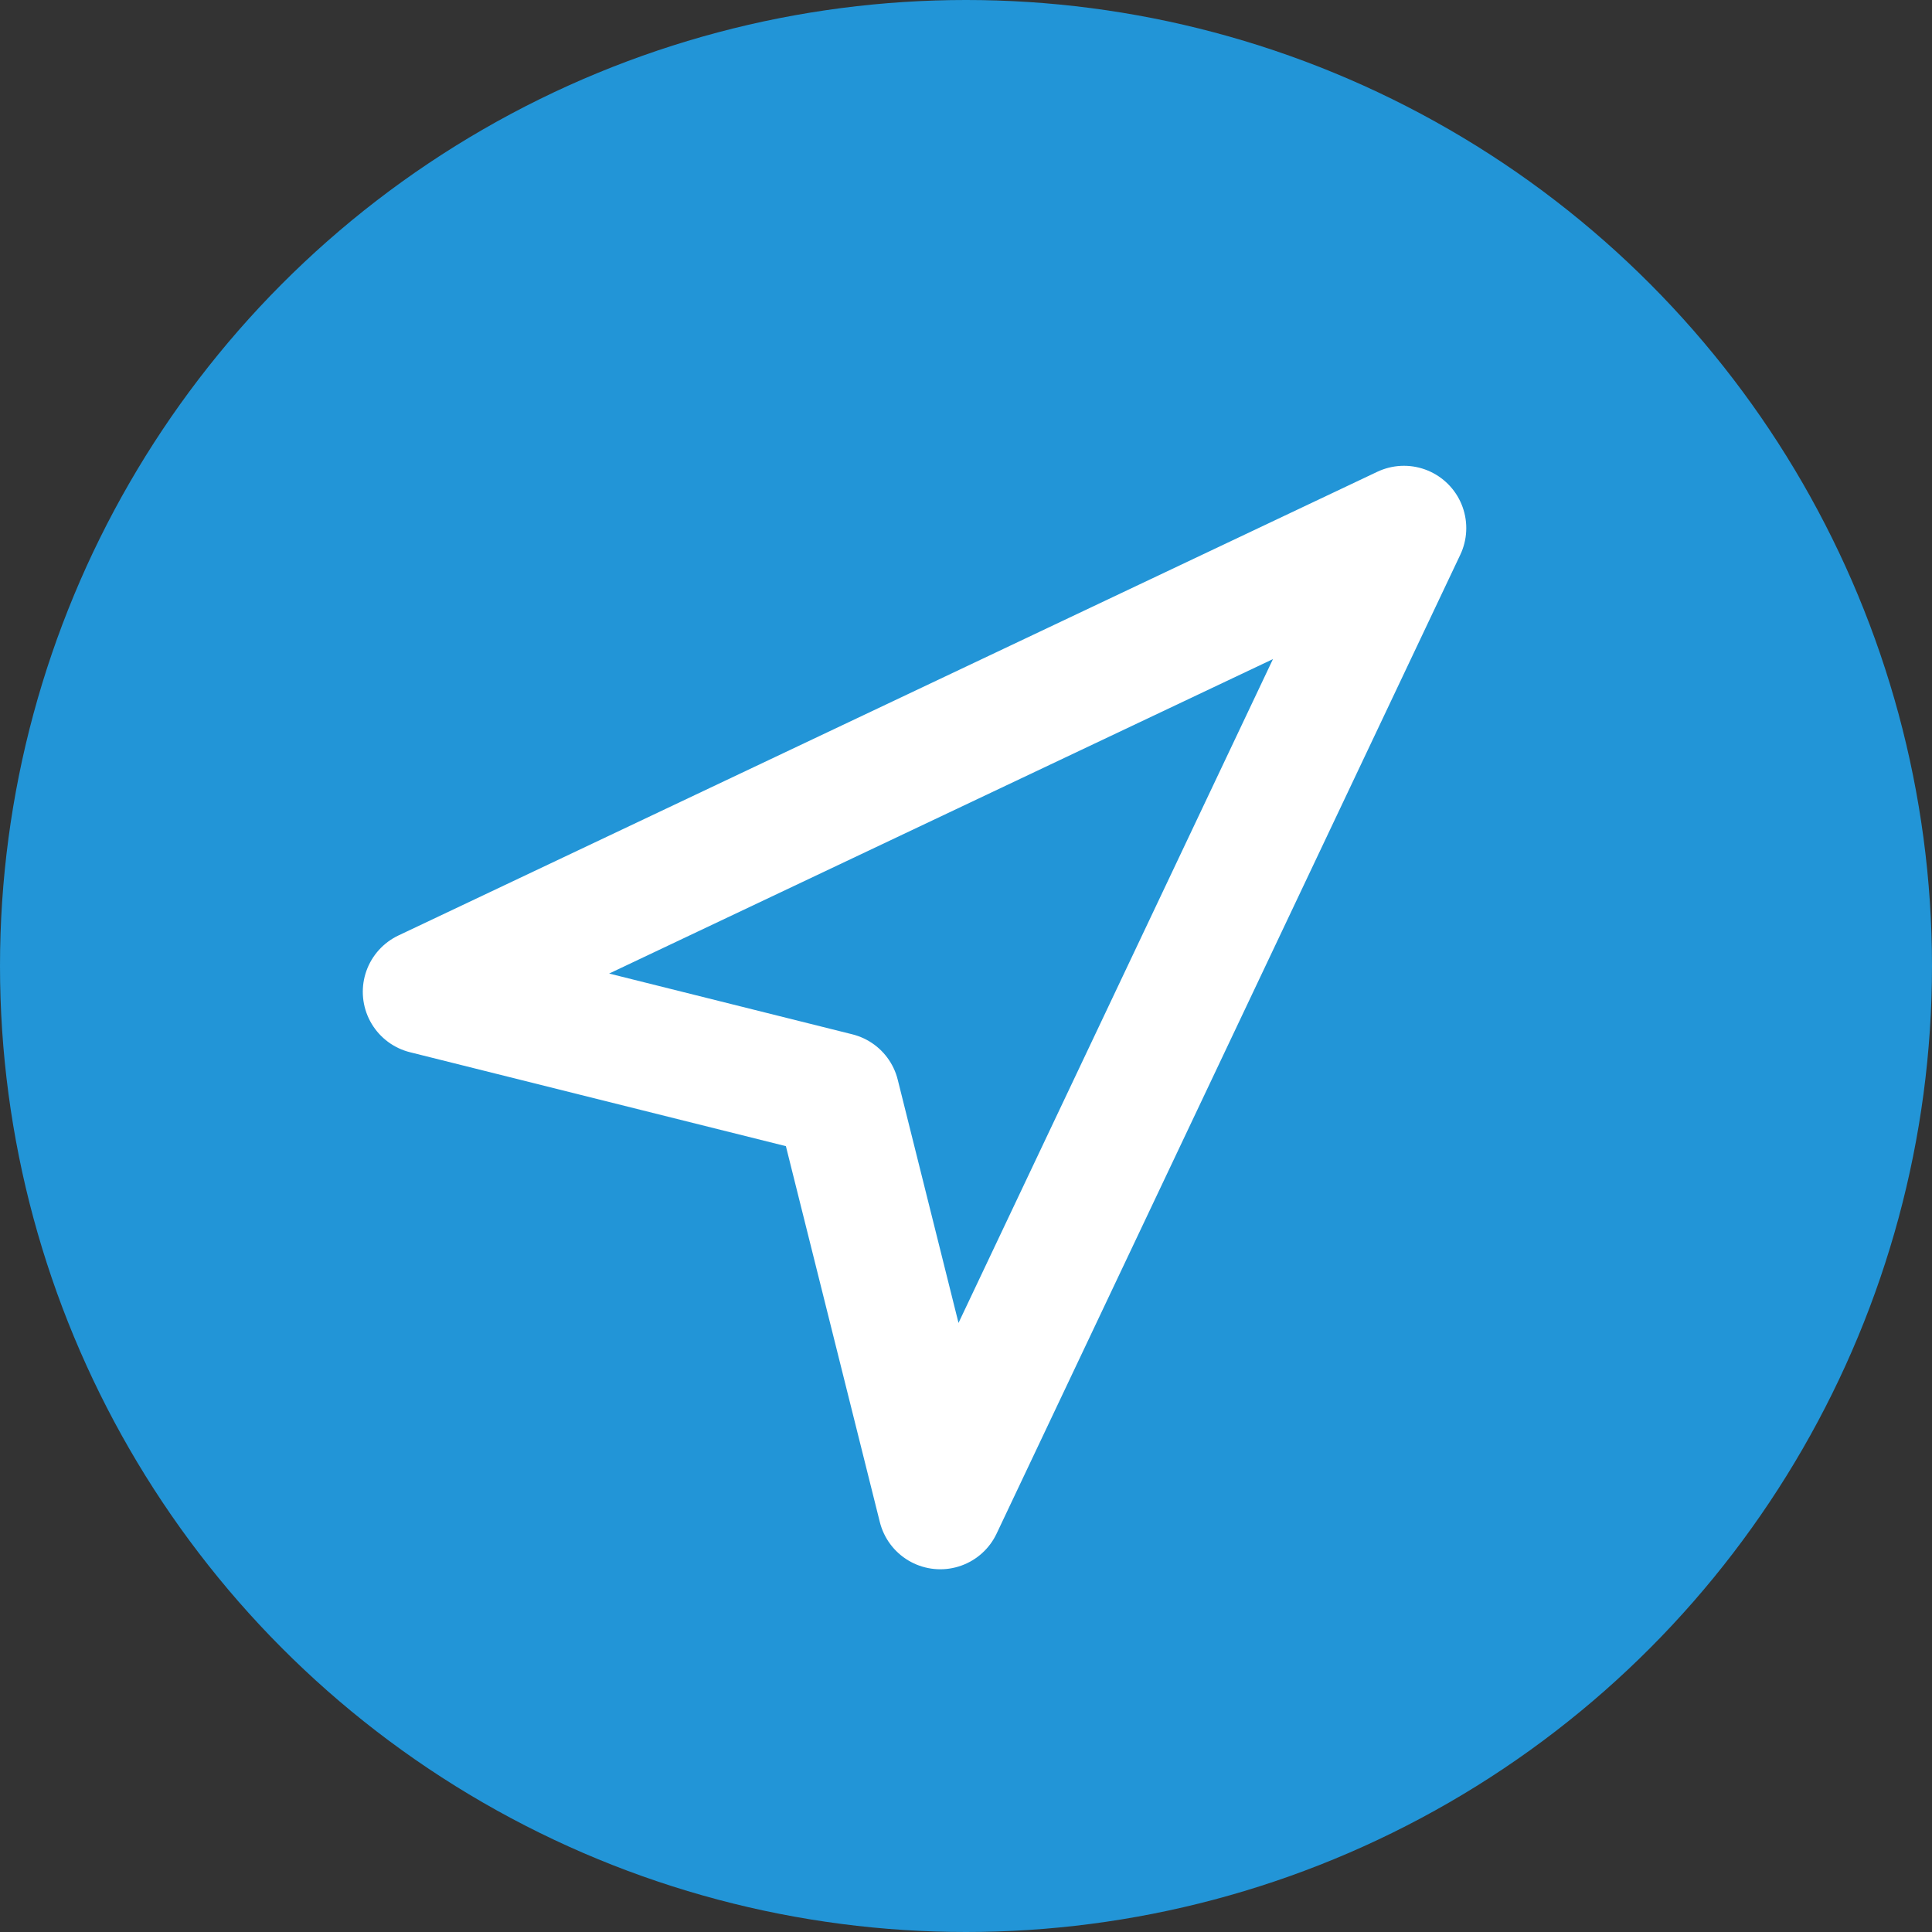 <?xml version="1.0" encoding="UTF-8"?> <svg xmlns="http://www.w3.org/2000/svg" width="32" height="32" viewBox="0 0 32 32" fill="none"><rect x="0" y="0" width="32" height="32" fill="#333333" stroke="none"/> <circle cx="16" cy="16" r="16" fill="#2295D7"></circle> <g clip-path="url(#clip0_1698_54)"> <path d="M7.041 16.427L23.254 8.747L15.574 24.96L13.868 18.133L7.041 16.427Z" stroke="white" stroke-width="2.064" stroke-linecap="round" stroke-linejoin="round"></path> </g> <defs> <clipPath id="clip0_1698_54"> <rect width="20.48" height="20.48" fill="white" transform="translate(4.48 7.04)"></rect> </clipPath> </defs> </svg> 